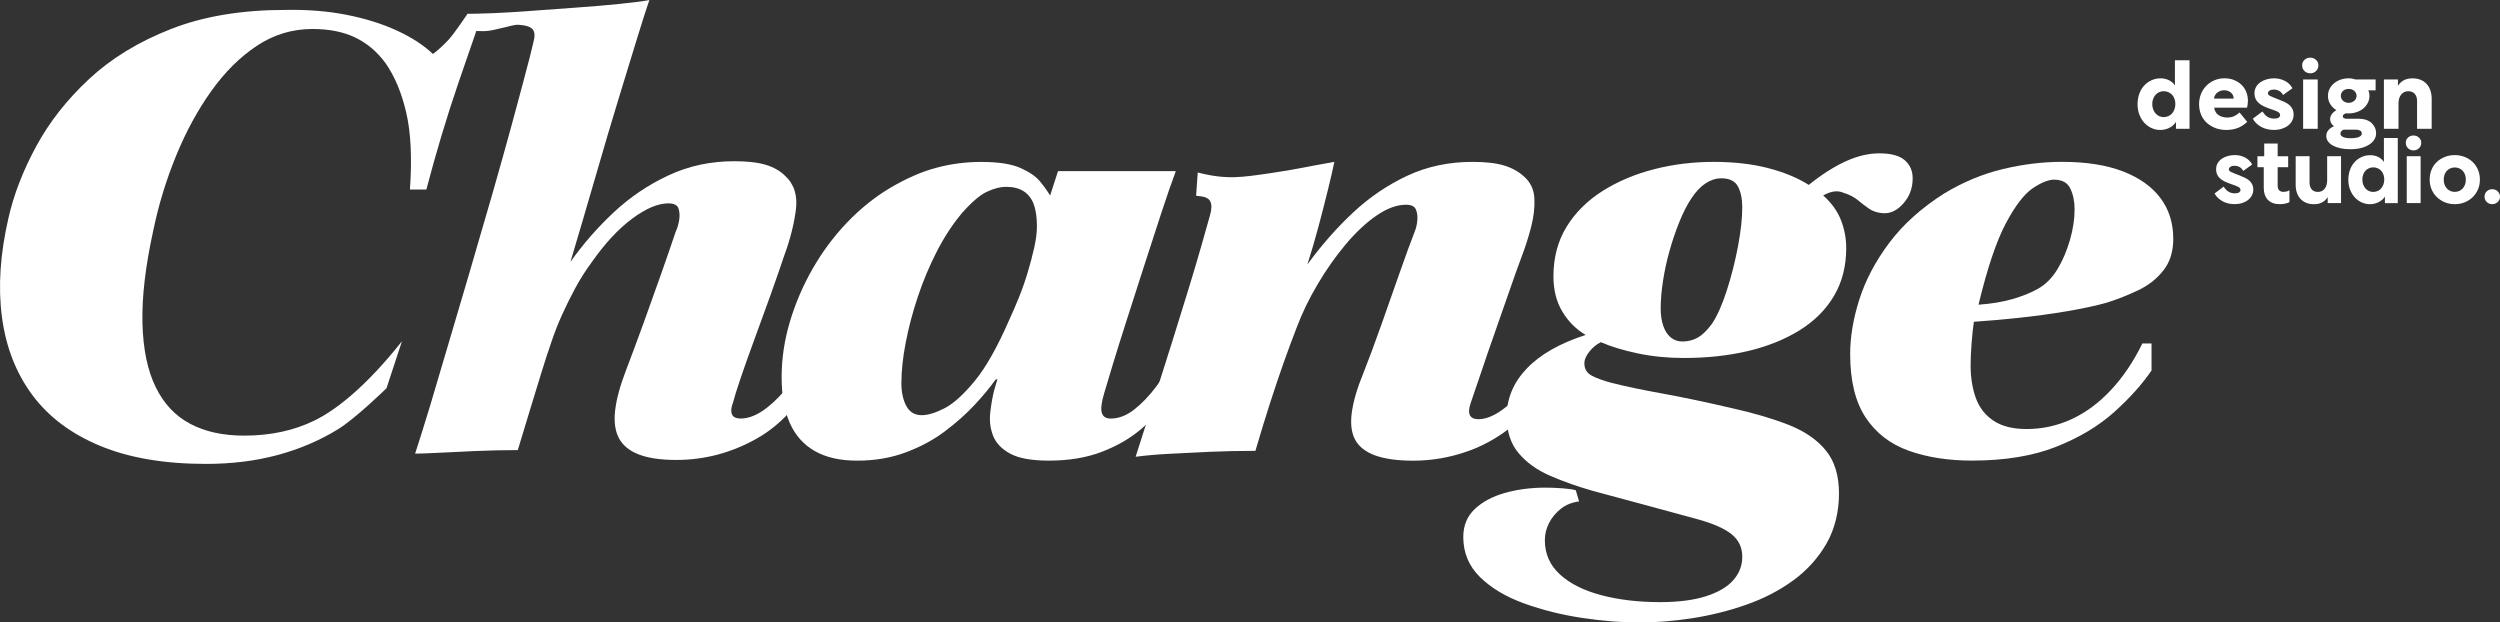 <svg xmlns="http://www.w3.org/2000/svg" id="Layer_1" data-name="Layer 1" viewBox="0 0 922.78 229.76"><rect x="0" y="0" width="922.78" height="229.76" fill="#333333" stroke="none"/><defs><style> .cls-1 { fill: #fff; } </style></defs><g><g><path class="cls-1" d="M801.99,46.38c-.47.38-.97.69-1.49.92s-1.05.41-1.58.51-1.02.16-1.47.16c-1.16,0-2.25-.23-3.27-.69-1.02-.46-1.91-1.11-2.68-1.95-.77-.84-1.38-1.85-1.83-3.02s-.67-2.44-.67-3.82.21-2.64.62-3.82c.41-1.17,1-2.18,1.77-3.03.77-.85,1.67-1.52,2.71-2,1.04-.48,2.19-.73,3.44-.73.5,0,.99.05,1.49.16s.98.27,1.44.48c.46.21.89.49,1.29.82.4.33.75.72,1.03,1.17v-9.3h5.39v25.3h-5v-2.56c-.33.54-.73,1.01-1.21,1.38ZM800.34,42.88c.53-.22.99-.55,1.37-.98.38-.43.68-.93.9-1.53.22-.59.34-1.25.34-1.99s-.11-1.39-.34-1.97c-.22-.58-.53-1.07-.9-1.47-.38-.4-.83-.71-1.37-.94-.53-.22-1.09-.34-1.69-.34s-1.11.11-1.63.34c-.52.23-.97.54-1.35.96-.38.41-.68.91-.91,1.49-.23.58-.34,1.24-.34,1.97s.11,1.36.34,1.95c.22.59.53,1.1.91,1.53.38.43.83.75,1.35.98.52.23,1.06.34,1.63.34s1.15-.11,1.69-.34Z"></path><path class="cls-1" d="M824.63,29.55c1.06.43,1.98,1.01,2.73,1.74.76.73,1.34,1.61,1.76,2.64s.62,2.16.62,3.39c0,.43-.04.86-.11,1.29-.07.44-.14.81-.21,1.12h-12.14c.07.59.25,1.12.53,1.6.28.47.64.86,1.08,1.15.44.3.93.52,1.49.67.55.15,1.13.23,1.72.23,1.02,0,1.91-.19,2.68-.57.77-.38,1.39-.82,1.86-1.31l2.84,3.48c-1.16,1.07-2.36,1.83-3.6,2.29-1.24.46-2.62.69-4.13.69s-2.86-.24-4.1-.73-2.31-1.15-3.21-2-1.58-1.86-2.04-3.02c-.46-1.16-.69-2.41-.69-3.76s.24-2.63.71-3.78c.47-1.15,1.12-2.15,1.95-3,.83-.85,1.82-1.53,2.96-2.02,1.15-.5,2.4-.75,3.74-.75s2.48.21,3.55.64ZM819.59,33.55c-.43.15-.8.36-1.14.62-.33.26-.6.57-.82.94-.21.37-.35.8-.43,1.29h7.28v-.04c-.02-.47-.12-.89-.3-1.26-.18-.37-.43-.68-.75-.94-.32-.26-.69-.47-1.1-.62-.41-.15-.86-.23-1.33-.23-.52,0-.99.08-1.42.23Z"></path><path class="cls-1" d="M836.87,47.69c-.78-.19-1.5-.46-2.17-.82-.66-.36-1.27-.79-1.81-1.3s-.99-1.09-1.35-1.76l3.55-2.66c.24.38.5.73.78,1.05s.6.6.96.83c.36.24.74.42,1.15.55s.86.2,1.33.2c.36,0,.68-.02.98-.07.3-.05.54-.13.73-.25s.34-.26.44-.43c.11-.17.16-.34.16-.53,0-.26-.07-.49-.21-.69-.14-.2-.37-.38-.67-.55-.31-.17-.7-.34-1.19-.51-.49-.18-1.07-.38-1.76-.62-.9-.31-1.7-.64-2.4-.99-.7-.35-1.29-.76-1.77-1.21-.48-.45-.85-.96-1.1-1.53-.25-.57-.37-1.22-.37-1.95,0-.85.19-1.62.57-2.31.38-.69.9-1.27,1.56-1.74.66-.47,1.44-.84,2.32-1.1.89-.26,1.82-.39,2.79-.39.78,0,1.51.09,2.2.27.69.18,1.32.43,1.92.75s1.11.7,1.56,1.15.82.95,1.1,1.49l-3.44,2.48c-.17-.28-.36-.55-.59-.8-.22-.25-.48-.46-.76-.64-.28-.18-.6-.31-.96-.41-.36-.09-.73-.14-1.14-.14-.28,0-.56.03-.83.09-.27.06-.5.15-.69.28s-.34.28-.46.44c-.12.17-.18.35-.18.57,0,.19.06.37.2.53.13.17.35.33.66.48.31.15.7.33,1.17.51s1.04.41,1.7.67c.78.31,1.52.62,2.22.92.7.31,1.31.67,1.83,1.1.52.43.93.93,1.24,1.53.31.59.46,1.31.46,2.17,0,.78-.18,1.51-.53,2.2-.36.69-.85,1.28-1.49,1.79-.64.51-1.41.9-2.31,1.19s-1.89.43-2.98.43c-.83,0-1.63-.09-2.41-.28Z"></path><path class="cls-1" d="M854.86,22.1c.59.54.89,1.22.89,2.02,0,.85-.3,1.56-.89,2.11-.59.56-1.3.83-2.13.83s-1.53-.28-2.11-.83c-.58-.56-.87-1.26-.87-2.11s.29-1.51.87-2.04c.58-.53,1.28-.8,2.11-.8s1.54.27,2.13.82ZM850.11,29.34h5.39v18.21h-5.39v-18.21Z"></path><path class="cls-1" d="M865.62,47.62c-.17.05-.36.12-.57.21-.21.09-.4.21-.57.35-.17.14-.31.31-.43.5-.12.19-.18.4-.18.64,0,.54.34.96,1.01,1.26.67.3,1.57.44,2.68.44.71,0,1.33-.04,1.86-.12s.97-.2,1.31-.35c.34-.15.6-.34.78-.55.18-.21.27-.45.27-.71,0-.47-.2-.83-.6-1.07s-.86-.35-1.38-.35h-5.54l-1.17-.53c-1.09-.4-1.86-.88-2.32-1.44-.46-.56-.69-1.24-.69-2.04,0-.43.11-.84.32-1.24.21-.4.5-.78.85-1.12.35-.34.77-.64,1.26-.89.48-.25,1-.44,1.54-.58l2.73,1.53c-.33.07-.62.15-.87.25-.25.09-.46.2-.64.32-.18.12-.31.24-.39.37-.08.13-.12.27-.12.41,0,.33.15.57.44.71.29.14.63.21,1.01.21h4.54c.92,0,1.77.13,2.56.39.78.26,1.44.63,1.99,1.12.54.49.97,1.06,1.28,1.72.31.66.46,1.38.46,2.17,0,.83-.22,1.6-.67,2.31-.45.71-1.09,1.33-1.92,1.86s-1.83.95-3,1.24c-1.17.3-2.48.44-3.92.44-1.33,0-2.53-.12-3.62-.35-1.09-.24-2.02-.57-2.8-.99-.78-.43-1.38-.94-1.81-1.54-.43-.6-.64-1.28-.64-2.04,0-.57.12-1.07.35-1.51s.56-.83.98-1.17c.41-.34.89-.63,1.42-.85.53-.22,1.08-.4,1.65-.51l2.56,1.53ZM869.61,29.41c.91.33,1.73.79,2.47,1.37.73.58,1.34,1.26,1.81,2.04.47.78.71,1.63.71,2.55s-.2,1.78-.6,2.57-.95,1.48-1.63,2.06-1.5,1.04-2.45,1.37-1.96.5-3.05.5-2.06-.17-2.98-.5-1.73-.79-2.41-1.37c-.69-.58-1.22-1.27-1.62-2.06s-.58-1.65-.58-2.57.19-1.74.58-2.52c.39-.78.93-1.47,1.62-2.06.69-.59,1.5-1.05,2.43-1.38s1.95-.5,3.03-.5c.88,0,1.77.17,2.68.5ZM865.76,33.01c-.35.13-.66.31-.92.53-.26.22-.46.5-.6.82-.14.32-.21.66-.21,1.01s.07.69.21,1.01c.14.32.34.59.6.82.26.22.57.41.92.55s.75.21,1.17.21c.4,0,.78-.07,1.14-.21.36-.14.66-.33.92-.55.26-.22.47-.5.62-.82.15-.32.23-.66.23-1.01s-.08-.69-.23-1.01c-.15-.32-.36-.59-.62-.82-.26-.22-.57-.4-.92-.53-.35-.13-.73-.19-1.14-.19-.43,0-.82.07-1.17.19ZM866.97,29.34h9.9v4.01h-3.48l-6.42-4.01Z"></path><path class="cls-1" d="M886.09,30.46c.38-.34.79-.63,1.24-.87.45-.24.94-.41,1.47-.51s1.09-.16,1.69-.16c1.09,0,2.06.17,2.93.51.86.34,1.6.84,2.22,1.49.62.65,1.09,1.44,1.42,2.38.33.94.5,1.99.5,3.18v11.07h-5.39v-10.26c0-.59-.08-1.11-.23-1.56-.15-.45-.37-.83-.66-1.14-.28-.31-.63-.54-1.03-.69-.4-.15-.85-.23-1.35-.23-.59,0-1.11.12-1.54.35-.44.24-.81.56-1.12.96-.31.4-.54.87-.69,1.4-.15.53-.23,1.09-.23,1.69v9.48h-5.39v-18.21h5.18v2.34c.28-.47.62-.88.99-1.22Z"></path></g><g><path class="cls-1" d="M822.48,75.09c-.74-.18-1.43-.44-2.06-.78s-1.2-.75-1.72-1.23c-.52-.48-.94-1.04-1.28-1.67l3.37-2.53c.22.36.47.69.74.99.27.3.57.57.91.79.34.23.7.4,1.1.52.39.12.81.18,1.26.18.34,0,.65-.02.93-.07.28-.04.51-.12.69-.24s.32-.25.42-.41c.1-.16.15-.33.15-.5,0-.25-.07-.47-.2-.66-.13-.19-.35-.36-.64-.52-.29-.16-.67-.32-1.13-.49-.46-.17-1.02-.37-1.67-.59-.85-.29-1.61-.61-2.28-.94s-1.22-.72-1.69-1.15c-.46-.43-.81-.91-1.04-1.45-.24-.54-.35-1.16-.35-1.85,0-.81.18-1.54.54-2.19.36-.65.85-1.2,1.48-1.65.63-.45,1.37-.8,2.21-1.04s1.72-.37,2.65-.37c.74,0,1.44.08,2.09.25.65.17,1.26.4,1.82.71.56.3,1.06.67,1.48,1.1.43.43.78.9,1.04,1.42l-3.27,2.36c-.16-.27-.34-.52-.56-.76-.21-.24-.46-.44-.72-.61-.27-.17-.57-.3-.91-.39-.34-.09-.7-.13-1.08-.13-.27,0-.53.03-.79.08-.26.06-.48.15-.66.27-.18.12-.33.26-.44.42-.11.16-.17.34-.17.54,0,.18.06.35.19.51.12.16.33.31.62.46s.66.31,1.11.49c.45.18.99.39,1.62.64.74.29,1.44.58,2.11.88s1.24.64,1.74,1.04.89.89,1.18,1.45c.29.56.44,1.25.44,2.06,0,.74-.17,1.44-.51,2.09-.34.65-.81,1.22-1.42,1.7-.61.48-1.34.86-2.19,1.13-.85.27-1.8.4-2.83.4-.79,0-1.55-.09-2.29-.27Z"></path><path class="cls-1" d="M845.03,74.62c-.43.22-.94.4-1.53.54s-1.29.2-2.07.2c-.9,0-1.71-.13-2.44-.4s-1.35-.66-1.85-1.16-.89-1.15-1.16-1.92-.4-1.62-.4-2.54v-7.62h-2.33v-4.05h2.5v-4.69h4.96v4.69h3.88v4.05h-3.88v6.81c0,.79.2,1.37.59,1.74.39.37.92.56,1.57.56.31,0,.66-.04,1.04-.12s.76-.24,1.15-.49v4.42Z"></path><path class="cls-1" d="M858.25,73.9c-.36.33-.75.6-1.18.83-.43.23-.89.39-1.38.49-.49.1-1.03.15-1.62.15-1.03,0-1.96-.16-2.78-.49-.82-.33-1.52-.8-2.11-1.42-.58-.62-1.03-1.37-1.35-2.26s-.47-1.89-.47-3.02v-10.52h5.12v9.74c0,.56.07,1.06.22,1.48.15.43.35.79.62,1.08.27.29.59.51.98.66.38.15.81.22,1.28.22.56,0,1.06-.11,1.48-.34.43-.22.78-.53,1.06-.91s.49-.83.64-1.33.22-1.04.22-1.6v-9h5.12v17.3h-4.92v-2.23c-.27.45-.58.84-.94,1.16Z"></path><path class="cls-1" d="M879.15,73.85c-.45.36-.92.65-1.42.88-.5.23-1,.39-1.5.49-.51.1-.97.15-1.4.15-1.1,0-2.14-.22-3.1-.66-.97-.44-1.82-1.06-2.55-1.85-.73-.8-1.31-1.75-1.74-2.87-.43-1.11-.64-2.32-.64-3.62s.2-2.51.59-3.62.96-2.07,1.69-2.88c.73-.81,1.59-1.44,2.58-1.9.99-.46,2.08-.69,3.27-.69.47,0,.94.05,1.42.15.47.1.93.25,1.37.46.44.2.85.46,1.23.78.38.31.71.69.98,1.11v-8.83h5.12v24.04h-4.75v-2.43c-.32.52-.7.96-1.15,1.32ZM877.58,70.52c.5-.21.94-.52,1.3-.93.36-.41.65-.89.86-1.45.21-.56.32-1.19.32-1.89s-.11-1.32-.32-1.87-.5-1.02-.86-1.4c-.36-.38-.79-.68-1.3-.89-.51-.21-1.04-.32-1.6-.32s-1.06.11-1.55.32c-.5.21-.92.52-1.28.91-.36.39-.65.87-.86,1.42-.21.55-.32,1.17-.32,1.87s.11,1.29.32,1.85c.21.56.5,1.04.86,1.45.36.4.79.71,1.28.93.49.21,1.01.32,1.55.32s1.1-.11,1.6-.32Z"></path><path class="cls-1" d="M892.87,50.79c.56.52.84,1.16.84,1.92,0,.81-.28,1.48-.84,2.01s-1.24.79-2.02.79-1.46-.26-2.01-.79c-.55-.53-.83-1.2-.83-2.01s.27-1.43.83-1.94c.55-.51,1.22-.76,2.01-.76s1.46.26,2.02.78ZM888.36,57.66h5.12v17.3h-5.12v-17.3Z"></path><path class="cls-1" d="M909.78,57.95c1.16.46,2.15,1.1,2.97,1.9.82.81,1.46,1.76,1.92,2.85.46,1.09.69,2.29.69,3.59s-.23,2.47-.69,3.57c-.46,1.1-1.11,2.06-1.94,2.87-.83.81-1.81,1.45-2.93,1.92-1.12.47-2.36.71-3.71.71s-2.58-.24-3.71-.71c-1.12-.47-2.1-1.11-2.93-1.92-.83-.81-1.48-1.76-1.94-2.87-.46-1.1-.69-2.29-.69-3.57s.22-2.51.67-3.61c.45-1.1,1.09-2.05,1.92-2.85.83-.8,1.81-1.43,2.95-1.89,1.13-.46,2.38-.69,3.73-.69s2.53.23,3.69.69ZM904.47,62.13c-.5.21-.93.52-1.3.91-.37.39-.66.87-.86,1.42s-.3,1.16-.3,1.84.1,1.29.3,1.84.49,1.03.86,1.43c.37.4.8.71,1.28.93s1.03.32,1.64.32,1.12-.11,1.62-.32c.49-.21.93-.52,1.3-.93s.66-.88.86-1.43c.2-.55.3-1.16.3-1.84s-.1-1.29-.3-1.84c-.2-.55-.49-1.02-.86-1.42s-.8-.7-1.3-.91c-.5-.21-1.03-.32-1.62-.32s-1.12.11-1.62.32Z"></path><path class="cls-1" d="M917.89,70.63c.54-.53,1.21-.79,2.02-.79s1.46.26,2.02.79.84,1.19.84,1.97-.28,1.44-.84,1.97c-.56.53-1.24.79-2.02.79s-1.46-.26-2.01-.79c-.55-.53-.83-1.19-.83-1.97s.27-1.44.81-1.97Z"></path></g></g><g><path class="cls-1" d="M142.66,143.3s-11.26,11.05-17.97,15.18c-6.72,4.13-14.13,7.29-22.22,9.47-8.1,2.19-16.92,3.28-26.47,3.28-15.38,0-28.42-2.23-39.1-6.68-10.69-4.45-19.03-10.72-25.02-18.82-5.99-8.09-9.71-17.69-11.17-28.78-1.46-11.09-.65-23.27,2.43-36.55,1.94-8.58,5.34-17.37,10.2-26.35s11.37-17.28,19.55-24.89c8.17-7.61,18.25-13.76,30.24-18.46,11.98-4.69,26.07-7.04,42.26-7.04,8.09-.16,15.62.45,22.59,1.82,6.96,1.38,13.15,3.32,18.58,5.83,5.42,2.51,9.84,5.38,13.24,8.62,1.78-1.29,3.72-3.07,5.83-5.34,2.1-2.27,5.67-7.72,6.97-9.5l3.72,4.88c-2.43,6.96-4.78,13.76-7.04,20.4-2.27,6.64-4.37,13.2-6.31,19.67-1.94,6.48-3.81,13.12-5.59,19.92h-6.07c.81-11.49.36-20.92-1.34-28.29-1.7-7.37-4.25-13.48-7.65-18.34-3.08-4.21-6.8-7.37-11.17-9.47-4.37-2.1-9.64-3.16-15.79-3.16-7.45,0-14.29,2.06-20.52,6.19-6.23,4.13-11.86,9.72-16.88,16.76-5.02,7.04-9.35,15.02-12.99,23.92-3.64,8.91-6.44,18.06-8.38,27.45-2.92,13.28-4.25,24.69-4.01,34.25.24,9.56,1.86,17.41,4.86,23.56,2.99,6.16,7.24,10.69,12.75,13.6,5.5,2.92,12.14,4.37,19.92,4.37,9.71,0,18.38-1.86,25.99-5.59,7.61-3.72,18.69-12.11,32.26-29.24"></path><path class="cls-1" d="M172.66,10.69l-.17-5.59c1.29,0,5.55-.08,9.52-.24,3.96-.16,8.66-.44,14.09-.85,5.42-.4,10.97-.81,16.64-1.21,5.67-.4,10.93-.85,15.79-1.34,4.86-.49,8.58-.97,11.17-1.46-.97,2.76-2.43,7.29-4.37,13.6-1.94,6.31-4.25,13.84-6.92,22.59-2.67,8.74-5.51,18.3-8.5,28.66-3,10.36-6.11,20.97-9.35,31.82,4.69-6.64,10.04-12.75,16.03-18.34,5.99-5.59,12.71-10.12,20.16-13.6,7.45-3.48,15.54-5.22,24.29-5.22,4.86,0,8.74.45,11.66,1.34,2.91.89,5.26,2.23,7.04,4.01,3.4,3.08,4.74,7.33,4.01,12.75-.73,5.43-2.15,10.97-4.25,16.64-1.46,4.37-3.16,9.27-5.1,14.69-1.94,5.43-3.89,10.77-5.83,16.03-1.94,5.26-3.64,10.04-5.1,14.33-1.46,4.29-2.43,7.41-2.92,9.35-.49,1.3-.69,2.39-.61,3.28.08.89.4,1.54.97,1.94.57.41,1.42.61,2.55.61,2.43,0,5.02-.89,7.77-2.67,2.75-1.78,5.67-4.45,8.74-8.02,3.07-3.56,6.07-7.93,8.99-13.12l4.13,4.13c-6.32,12.63-14.17,21.62-23.56,26.96-9.39,5.34-19.35,8.01-29.87,8.01-5.83,0-10.49-.69-13.97-2.06-3.48-1.37-5.91-3.4-7.29-6.07-1.38-2.67-1.82-6.07-1.34-10.2.49-4.13,1.78-8.95,3.89-14.45,2.1-5.5,4.33-11.5,6.68-17.97,2.34-6.47,4.57-12.71,6.68-18.7,2.1-5.99,3.8-10.93,5.1-14.82.49-.97.89-2.27,1.21-3.89.32-1.62.28-3.12-.12-4.49-.41-1.37-1.66-2.06-3.76-2.06-3.89,0-8.38,1.91-13.48,5.71-5.1,3.81-10.08,9.19-14.94,16.15-2.27,3.08-4.29,6.28-6.07,9.59-1.78,3.32-3.4,6.6-4.86,9.84-1.46,3.24-2.75,6.56-3.89,9.96-1.13,3.24-2.35,6.96-3.64,11.17-1.3,4.21-2.67,8.71-4.13,13.48-1.46,4.78-3,9.84-4.61,15.18-5.34,0-10.73.12-16.15.36-5.43.24-10.52.55-15.3.73-4.37.16-2.84.16-6.45.21,1.29-4.05,3.52-10.87,5.39-17.18,1.86-6.32,4.01-13.56,6.44-21.74,2.43-8.17,5.06-17.08,7.89-26.72,2.83-9.63,5.79-19.79,8.87-30.48,2.91-10.2,5.26-18.58,7.04-25.14,1.78-6.56,3.2-11.82,4.25-15.79,1.05-3.97,1.86-7.04,2.43-9.23.57-2.19,1.01-4.01,1.33-5.46.65-2.27.57-3.89-.24-4.86-.81-.97-2.59-1.54-5.34-1.7-1.78-.16-9.06,2.32-12.27,2.35-6.2.07-4.56-.64-6.34-.8Z"></path><path class="cls-1" d="M433.99,130.67l4.13,4.37c-1.62,3.73-3.81,7.65-6.56,11.78-2.76,4.13-6.16,7.94-10.2,11.42-4.05,3.48-8.91,6.32-14.57,8.5-5.67,2.19-12.23,3.28-19.67,3.28-6.32,0-11.05-.85-14.21-2.55-3.16-1.7-5.26-3.89-6.32-6.56-1.05-2.67-1.42-5.5-1.09-8.5.32-2.99.81-5.79,1.46-8.38.16-.64.36-1.34.61-2.06s.44-1.42.61-2.06l-.73.24c-1.94,2.75-4.49,5.83-7.65,9.23-3.16,3.4-6.84,6.68-11.05,9.84-4.21,3.16-9.03,5.75-14.45,7.77-5.43,2.02-11.38,3.04-17.85,3.04s-11.54-1.18-15.67-3.52c-4.13-2.34-7.21-5.79-9.23-10.32-2.03-4.53-3.04-10.2-3.04-17s1.01-13.6,3.04-20.4c2.02-6.8,4.82-13.32,8.38-19.55,3.56-6.23,7.77-11.9,12.63-17,4.86-5.1,10.12-9.35,15.79-12.75,5.99-3.56,11.7-6.07,17.12-7.53,5.42-1.46,10.97-2.19,16.64-2.19,6.32,0,11.13.73,14.45,2.19,3.32,1.46,5.75,3.12,7.29,4.98,1.54,1.86,2.79,3.61,3.76,5.22l2.92-8.99h43.47c-1.62,4.37-3.44,9.63-5.46,15.79-2.03,6.16-4.13,12.63-6.31,19.43-2.19,6.8-4.29,13.36-6.32,19.67-2.03,6.31-3.76,11.86-5.22,16.64-1.46,4.78-2.51,8.3-3.16,10.57-.97,3.24-1.26,5.59-.85,7.04.4,1.46,1.5,2.19,3.28,2.19,2.91,0,5.79-1.09,8.62-3.28,2.83-2.19,5.59-5.06,8.26-8.62,2.67-3.56,5.06-7.53,7.17-11.9ZM332.71,141.35c0,3.4.61,6.24,1.82,8.5,1.21,2.27,3.12,3.4,5.71,3.4,2.27,0,5.06-.85,8.38-2.55,3.32-1.7,7.04-5.06,11.17-10.08,4.13-5.02,8.38-12.55,12.75-22.59,1.13-2.43,2.31-5.14,3.52-8.14,1.21-2.99,2.31-6.11,3.28-9.35.97-3.24,1.78-6.31,2.43-9.23.65-2.91.97-5.5.97-7.77,0-3.4-.41-6.15-1.21-8.26-.81-2.1-2.06-3.68-3.76-4.74-1.7-1.05-3.85-1.58-6.44-1.58-2.11,0-4.46.61-7.04,1.82-2.59,1.21-5.67,3.85-9.23,7.89-3.4,4.05-6.48,8.74-9.23,14.09-2.75,5.34-5.1,10.93-7.04,16.76-1.94,5.83-3.44,11.5-4.49,17-1.06,5.51-1.58,10.44-1.58,14.82Z"></path><path class="cls-1" d="M442.1,63.66c10.62,2.77,16.36,1.76,26.46.31,9.98-1.44,13.59-2.43,23.96-4.22-.49,2.43-1.26,5.79-2.31,10.08-1.05,4.29-2.23,8.87-3.52,13.72-1.3,4.86-2.67,9.56-4.13,14.09,5.18-7.12,10.81-13.52,16.88-19.19,6.07-5.67,12.75-10.2,20.04-13.6,7.29-3.4,15.3-5.1,24.04-5.1,4.86,0,8.74.45,11.66,1.34,2.92.89,5.34,2.23,7.29,4.01,2.43,2.11,3.72,4.82,3.89,8.14.16,3.32-.24,6.84-1.21,10.56-.97,3.73-2.11,7.29-3.4,10.69-1.46,3.89-3.04,8.3-4.74,13.24-1.7,4.94-3.44,9.92-5.22,14.94-1.78,5.02-3.44,9.84-4.98,14.45-1.54,4.61-2.88,8.54-4.01,11.78-.65,1.94-.73,3.4-.24,4.37.49.97,1.54,1.46,3.16,1.46,3.56,0,7.65-2.1,12.26-6.31,4.62-4.21,9.02-10.04,13.24-17.49l4.37,4.13c-4.05,8.1-8.95,14.74-14.69,19.92-5.75,5.18-11.98,8.99-18.7,11.42-6.72,2.43-13.56,3.64-20.52,3.64-5.83,0-10.53-.65-14.09-1.94-3.56-1.3-6.03-3.24-7.41-5.83-1.38-2.59-1.78-5.95-1.21-10.08.57-4.13,1.98-8.95,4.25-14.45,2.1-5.34,4.33-11.33,6.68-17.97,2.35-6.64,4.61-13.07,6.8-19.31,2.19-6.23,4.01-11.21,5.46-14.94.49-1.13.81-2.47.97-4.01.16-1.54,0-2.92-.49-4.13-.49-1.21-1.7-1.82-3.64-1.82-3.4,0-7.04,1.33-10.93,4.01-3.89,2.67-7.69,6.24-11.42,10.69-3.73,4.46-7.17,9.35-10.32,14.69-3.16,5.34-5.71,10.61-7.65,15.79-1.46,3.73-3,7.86-4.61,12.39-1.62,4.54-3.32,9.56-5.1,15.06-1.78,5.51-3.64,11.58-5.59,18.22-5.99,0-11.66.12-17,.36-5.34.24-10.28.49-14.82.73-4.54.24-8.66.61-12.39,1.09,2.43-7.61,4.82-15.1,7.17-22.47,2.34-7.37,4.57-14.41,6.68-21.13,2.1-6.72,4.05-12.99,5.83-18.82,1.78-5.83,3.32-11.01,4.61-15.54,1.29-4.53,2.35-8.26,3.16-11.17.65-2.27.69-3.97.12-5.1-.57-1.13-1.83-1.74-3.76-1.94-1.55-.17-1.47-.11-1.47-.36"></path><path class="cls-1" d="M632.41,59.75c7.61,0,14.37.77,20.28,2.31,5.91,1.54,10.89,3.61,14.94,6.19,4.86-3.89,9.43-6.8,13.72-8.74,4.29-1.94,8.38-2.91,12.26-2.91,4.37,0,7.53.85,9.47,2.55,1.94,1.7,2.91,3.93,2.91,6.68,0,3.56-1.13,6.64-3.4,9.23-2.27,2.59-4.78,3.81-7.53,3.64-2.11-.16-3.85-.73-5.22-1.7-1.38-.97-2.75-2.02-4.13-3.16-1.38-1.13-3.12-2.02-5.22-2.67-1.13-.49-2.31-.65-3.52-.49-1.21.16-2.55.65-4.01,1.46,3.07,2.75,5.26,5.79,6.56,9.11,1.29,3.32,1.94,6.76,1.94,10.32,0,6.64-1.5,12.51-4.49,17.61-3,5.1-7.25,9.35-12.75,12.75-5.51,3.4-11.86,5.95-19.07,7.65-7.21,1.7-15.1,2.55-23.68,2.55-5.99,0-11.66-.57-17-1.7-5.34-1.13-9.88-2.51-13.6-4.13-1.62.81-3.04,1.98-4.25,3.52-1.21,1.54-1.82,2.96-1.82,4.25,0,2.11.93,3.64,2.79,4.62,1.86.97,4.33,1.86,7.41,2.67,5.18,1.3,11.37,2.59,18.58,3.89,7.2,1.3,15.67,3.08,25.38,5.34,8.09,1.78,15.14,3.85,21.13,6.19,5.99,2.35,10.6,5.51,13.84,9.47,3.24,3.97,4.86,9.27,4.86,15.91s-1.54,13.12-4.61,18.46c-3.08,5.34-7.17,9.88-12.27,13.6-5.1,3.72-10.89,6.72-17.37,8.99-6.48,2.27-13.12,3.92-19.92,4.98-6.8,1.05-13.36,1.58-19.67,1.58s-13.48-.57-21.01-1.7c-7.53-1.13-14.66-2.92-21.37-5.34-6.72-2.43-12.14-5.67-16.27-9.71-4.13-4.05-6.19-8.99-6.19-14.82,0-4.21,1.42-7.65,4.25-10.32,2.83-2.67,6.56-4.66,11.17-5.95,4.61-1.3,9.59-1.94,14.94-1.94,1.94,0,4.01.08,6.19.24,2.19.16,3.84.4,4.98.73l1.21,4.13c-2.59.32-4.82,1.21-6.68,2.67-1.86,1.46-3.32,3.2-4.37,5.22-1.05,2.02-1.58,4.17-1.58,6.44,0,5.02,1.86,9.23,5.59,12.63,3.72,3.4,8.82,5.95,15.3,7.65,6.47,1.7,13.68,2.55,21.62,2.55,6.8,0,12.47-.73,17-2.19,4.53-1.46,7.89-3.44,10.08-5.95,2.19-2.51,3.28-5.38,3.28-8.62,0-3.4-1.3-6.16-3.89-8.26-2.59-2.11-6.8-3.97-12.63-5.59-6.64-1.78-13.2-3.56-19.67-5.34-6.48-1.78-12.79-3.48-18.94-5.1-5.67-1.62-10.93-3.48-15.79-5.59-4.86-2.11-8.74-4.9-11.66-8.38-2.91-3.48-4.37-7.97-4.37-13.48,0-6.64,2.47-12.55,7.41-17.73,4.94-5.18,12.18-9.31,21.74-12.39-3.56-2.1-6.44-4.98-8.62-8.62s-3.28-7.97-3.28-12.99c0-6.96,1.62-13.07,4.86-18.34,3.24-5.26,7.69-9.67,13.36-13.24,5.67-3.56,12.02-6.23,19.07-8.02,7.04-1.78,14.29-2.67,21.74-2.67ZM635.32,65.82c-1.94,0-3.85.61-5.71,1.82-1.86,1.21-3.61,3.04-5.22,5.46-1.62,2.43-3.12,5.34-4.49,8.74-1.38,3.4-2.59,6.96-3.64,10.69-1.05,3.73-1.86,7.45-2.43,11.17-.57,3.73-.85,7.13-.85,10.2,0,2.43.32,4.58.97,6.44.65,1.86,1.58,3.28,2.79,4.25,1.21.97,2.63,1.46,4.25,1.46,2.1,0,4.01-.49,5.71-1.46s3.44-2.67,5.22-5.1c1.94-2.91,3.76-7,5.46-12.27,1.7-5.26,3.07-10.69,4.13-16.27,1.05-5.59,1.58-10.4,1.58-14.45,0-3.07-.53-5.62-1.58-7.65-1.05-2.02-3.12-3.04-6.19-3.04Z"></path><path class="cls-1" d="M794.16,126.78v9.96c-3.4,5.02-7.98,10.12-13.72,15.3-5.75,5.18-12.91,9.47-21.49,12.87-8.58,3.4-18.94,5.1-31.09,5.1-8.74,0-16.52-1.21-23.32-3.64s-12.11-6.52-15.91-12.27c-3.81-5.75-5.71-13.56-5.71-23.44,0-6.31,1.13-13.03,3.4-20.16,2.27-7.12,5.95-14.09,11.05-20.89,5.1-6.8,11.86-12.87,20.28-18.21,6.96-4.21,14.17-7.2,21.62-8.99,7.45-1.78,14.73-2.67,21.86-2.67,8.9,0,16.39,1.18,22.47,3.52,6.07,2.35,10.69,5.63,13.84,9.84,3.16,4.21,4.74,9.23,4.74,15.06,0,4.7-1.21,8.58-3.64,11.66-2.43,3.08-5.51,5.51-9.23,7.29-3.73,1.78-7.61,3.32-11.66,4.61-4.05,1.13-8.95,2.19-14.69,3.16-5.75.97-11.66,1.78-17.73,2.43-6.07.65-11.62,1.13-16.64,1.46-.33,2.11-.61,4.74-.85,7.89-.24,3.16-.36,5.87-.36,8.14,0,4.54.65,8.58,1.94,12.14,1.29,3.56,3.48,6.36,6.56,8.38,3.07,2.03,7.12,3.04,12.14,3.04,5.83,0,11.37-1.21,16.64-3.64,5.26-2.43,10.12-6.03,14.57-10.81,4.45-4.77,8.29-10.48,11.54-17.12h3.4ZM758.22,66.31c-2.11,0-4.74,1.05-7.89,3.16-3.16,2.11-6.48,6.44-9.96,12.99-3.48,6.56-6.84,16.56-10.08,30,4.69-.32,8.86-1.01,12.51-2.06,3.64-1.05,6.76-2.31,9.35-3.76,2.91-1.62,5.34-4.05,7.29-7.29,1.94-3.24,3.48-6.84,4.62-10.81,1.13-3.97,1.7-7.73,1.7-11.29,0-2.91-.53-5.46-1.58-7.65-1.05-2.19-3.04-3.28-5.95-3.28Z"></path></g></svg>